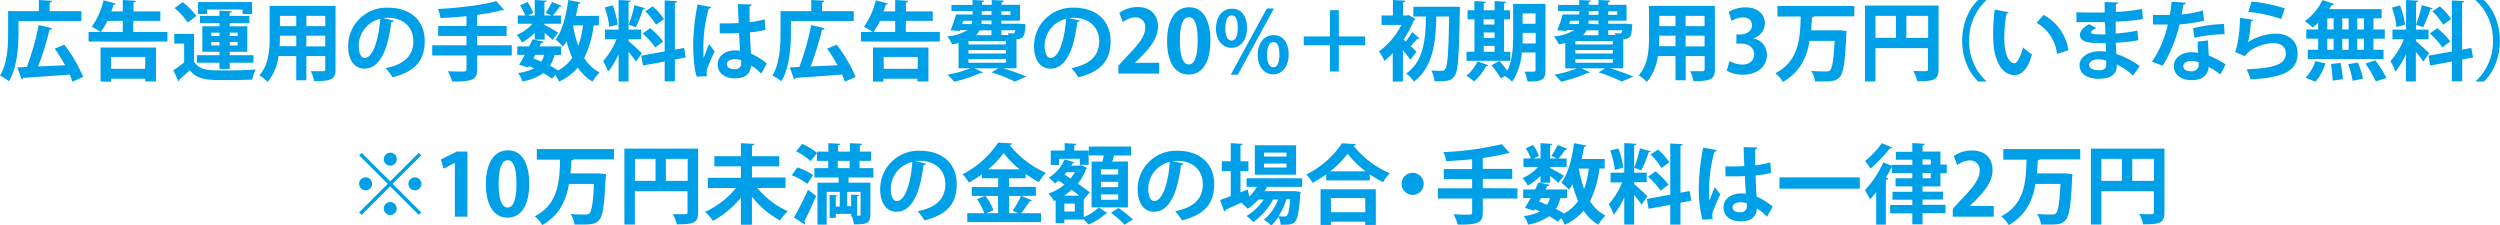 <svg xmlns="http://www.w3.org/2000/svg" viewBox="0 0 631.15 56.9"><defs><style>.cls-1{fill:#00a0e9;}</style></defs><g id="レイヤー_2" data-name="レイヤー 2"><g id="_014" data-name="014"><path class="cls-1" d="M4.67,5.32v3c0,3.51-.35,8.85-2.42,12.19A11.28,11.28,0,0,0,0,19.08C1.9,16,2.05,11.47,2.05,8.35V2.81H9.81V0L13.13.2c0,.22-.18.35-.59.43V2.81h8V5.32Zm11.55,5.95A36.07,36.07,0,0,1,21,19.41l-2.71,1.22a18.59,18.59,0,0,0-.69-1.81c-4.32.35-8.77.65-11.71.83a.49.49,0,0,1-.42.35L4.36,17l2.42-.09a68.82,68.82,0,0,0,3-10.59l3.4.82a.73.73,0,0,1-.68.37,71.25,71.25,0,0,1-2.88,9.27c2.14-.09,4.5-.19,6.81-.32a44.83,44.83,0,0,0-2.62-4.17Z"/><path class="cls-1" d="M33.65,8.07h8.62v2.42H22.36V8.07h3.05a14.46,14.46,0,0,0-2.27-1.29,18.64,18.64,0,0,0,3-6.71l3.1.85c-.07.17-.26.28-.57.26-.17.57-.35,1.13-.56,1.7H31V0l3.31.2c0,.22-.19.35-.61.41V2.88h6.78V5.26H33.65ZM25.39,20.58V12h14v8.57H36.64v-.7H28.05v.76ZM31,5.26H27.13a17.1,17.1,0,0,1-1.68,2.81H31Zm5.69,9.11H28.05v3h8.59Z"/><path class="cls-1" d="M49,8.55v7c1.3,2.23,3.7,2.23,7.72,2.23,2.59,0,5.71-.07,7.8-.24a11.73,11.73,0,0,0-.83,2.55c-1.65.08-4,.13-6.25.13-5,0-7.55,0-9.53-2.51-.88.85-1.79,1.68-2.58,2.33,0,.26-.06.35-.28.46l-1.29-2.75a33,33,0,0,0,2.73-2V11H44V8.55Zm-2.88-8a18.34,18.34,0,0,1,3.46,3.49L47.4,5.69a17.62,17.62,0,0,0-3.32-3.64ZM55.4,17.4V15.83H49.69v-1.9H55.4v-.85H51.08V6.63H55.4V5.82H50.49V4H55.4V2.68l3.12.18c0,.22-.18.35-.57.41V4h5V5.82H58v.81h4.43v6.45H58v.85h6v1.9H58V17.4Zm-3.14-15V3.53H50v-3H63.64v3h-2.4V2.4Zm1.07,5.84v.85H55.4V8.24Zm0,3.23H55.4V10.6H53.33ZM60,8.24H58v.85H60Zm0,3.23V10.6H58v.87Z"/><path class="cls-1" d="M84.71,1.48v16c0,2.59-1.09,3-5.41,3a8.91,8.91,0,0,0-.85-2.5c.75,0,1.57,0,2.21,0,1.37,0,1.46,0,1.46-.52V14.15H77.34v6.11H74.79V14.15H70.32a12.59,12.59,0,0,1-2.77,6.56A9.87,9.87,0,0,0,65.48,19c2.4-2.64,2.6-6.56,2.6-9.66V1.48ZM70.67,9c0,.7,0,1.42-.07,2.66h4.19V9ZM74.79,4H70.67V6.59h4.12Zm7.33,2.62V4H77.34V6.59Zm-4.78,5.1h4.78V9H77.34Z"/><path class="cls-1" d="M99.44,5.19a.72.72,0,0,1-.66.37C97.89,13,95.71,17.33,92,17.33c-2.38,0-4.1-2-4.1-5.71a9.68,9.68,0,0,1,10-9.68c6.17,0,9.33,3.66,9.33,8.4,0,5.12-2.64,7.78-8.13,9.18a15.16,15.16,0,0,0-1.75-2.32c5-1,7-3.35,7-6.82s-2.44-5.89-6.46-5.89a10,10,0,0,0-1.11.09ZM96,4.75a7,7,0,0,0-5.43,6.76c0,1.83.55,3.12,1.51,3.12C94.18,14.63,95.6,9.86,96,4.75Z"/><path class="cls-1" d="M129.21,11.43V14h-8.75v3.49c0,2.55-1,3.14-6.32,3.09A11.53,11.53,0,0,0,113.07,18c1.05,0,2.16.06,3,.06,1.55,0,1.7,0,1.7-.61V14h-8.66V11.43h8.66V9.07h-7.15V6.56h7.15V4.08c-2.18.22-4.45.39-6.56.48a9.41,9.41,0,0,0-.66-2.29c5.26-.29,11.19-.94,14.72-2l2,2.24c-.11.09-.15.09-.66.09a51.09,51.09,0,0,1-5.77,1.09,1.16,1.16,0,0,1-.38.11V6.56h7.44V9.07h-7.44v2.36Z"/><path class="cls-1" d="M135,10V8.29a14.28,14.28,0,0,1-3.21,2.44,9,9,0,0,0-1.33-1.9A11.25,11.25,0,0,0,134.43,6h-3.71V3.9h1.88a14.22,14.22,0,0,0-1.29-2.55L133.14.5a10,10,0,0,1,1.48,2.77l-1.28.63H135V0l3,.18c0,.19-.19.32-.56.37V3.9h1.72l-1.42-.65A17.66,17.66,0,0,0,139.35.5l2.49,1a.58.58,0,0,1-.57.2,23.45,23.45,0,0,1-1.7,2.22h2.05V6h-4.16V6.3c.87.42,2.92,1.59,3.44,1.94l-1.39,1.81c-.44-.43-1.27-1.13-2-1.74V10Zm16.18-3.58h-1.31a25,25,0,0,1-2.38,8.22,10.24,10.24,0,0,0,3.9,3.67,10.76,10.76,0,0,0-1.81,2.29,11.8,11.8,0,0,1-3.7-3.54,13.28,13.28,0,0,1-4.75,3.54,11.07,11.07,0,0,0-.92-1.66l-.85.94a16.48,16.48,0,0,0-2.18-1.44,13,13,0,0,1-5.34,2.13,5.44,5.44,0,0,0-1.07-2.15,11.26,11.26,0,0,0,4.05-1.18c-.41-.2-.85-.37-1.28-.55l-.2.35-2.29-.7c.44-.69.92-1.54,1.42-2.48h-1.88V11.71h3c.31-.61.59-1.22.85-1.77l2.82.59c-.07.29-.38.33-.62.31-.13.28-.28.56-.41.87h5.43v2.16H140a9.8,9.8,0,0,1-1.13,2.72c.76.42,1.46.81,2,1.2a9.88,9.88,0,0,0,3.6-3.2,26.08,26.08,0,0,1-1.44-4.19,15.58,15.58,0,0,1-.89,1.38A15.5,15.5,0,0,0,140.27,10c1.66-2.14,2.68-6.09,3.21-10l3.09.61a.53.53,0,0,1-.56.33c-.18,1-.38,2.07-.62,3.07h5.83Zm-16.05,7.44-.48.89c.67.24,1.35.53,2,.81a7.6,7.6,0,0,0,.76-1.7Zm9.55-7.44,0,.05a27.94,27.94,0,0,0,1.33,5.1,24.88,24.88,0,0,0,1.18-5.15Z"/><path class="cls-1" d="M158.68,10.36c.74.59,2.88,2.59,3.36,3.07l-1.48,2.12c-.42-.63-1.16-1.59-1.88-2.47v7.48h-2.51V13.69a18.7,18.7,0,0,1-2.66,4.39,14.93,14.93,0,0,0-1.24-2.66,18.68,18.68,0,0,0,3.38-5.5h-2.92V7.48h3.44V0l3.08.17c0,.22-.18.33-.57.4V7.48h3.16V9.92h-3.16Zm-4-9a20.29,20.29,0,0,1,1.26,4.84l-2.13.59a20.52,20.52,0,0,0-1.14-4.91Zm8.22.72a.58.58,0,0,1-.57.26,30.56,30.56,0,0,1-1.81,4.53c-.57-.19-1.24-.45-1.81-.65a28.74,28.74,0,0,0,1.46-4.93Zm10.22,12.42-2.74.53v5.51h-2.58v-5l-5.47,1-.43-2.48,5.9-1.09V.11l3.14.17c0,.2-.17.35-.56.42V12.54l2.33-.44Zm-9-7.39a18.81,18.81,0,0,1,3.29,3.36c-1.9,1.44-1.94,1.48-2,1.5a19.8,19.8,0,0,0-3.17-3.51Zm.65-5.51a15.16,15.16,0,0,1,2.86,3.22l-2,1.42a15.69,15.69,0,0,0-2.73-3.36Z"/><path class="cls-1" d="M175.89,19.34C175.28,17.66,175,14,175,11a55,55,0,0,1,1.11-9.88l3.42.66c0,.22-.32.39-.61.43a35.7,35.7,0,0,0-1.33,10.6,12.39,12.39,0,0,0,.07,1.79c.3-.85,1-2.64,1.35-3.47L180.43,13a37.11,37.11,0,0,0-1.81,4.15,3.05,3.05,0,0,0-.22,1.15,3.68,3.68,0,0,0,.11.94Zm5.8-13.45c1.6.06,3.21,0,4.8-.07-.09-1.7-.15-3.18-.17-4.79l3.46.1a.59.59,0,0,1-.54.48l0,4a22.32,22.32,0,0,0,3.79-.74l.22,2.66a18.91,18.91,0,0,1-3.92.61c.06,2,.17,4,.26,5.39a15.86,15.86,0,0,1,4,2.51l-1.41,2.57a11.6,11.6,0,0,0-2.55-2.07c-.29,2.77-2.29,3.23-4.15,3.23-2.68,0-4.29-1.47-4.29-3.49,0-2.29,2.11-3.56,4.34-3.56a10.06,10.06,0,0,1,1.3.11c-.08-1.15-.17-2.9-.26-4.49-.63,0-1.39.07-1.87.07h-3Zm5.43,9.31a5,5,0,0,0-1.5-.26c-1.07,0-2.1.35-2.1,1.28s.92,1.25,2,1.25a1.46,1.46,0,0,0,1.59-1.66C187.14,15.66,187.14,15.39,187.12,15.2Z"/><path class="cls-1" d="M199.67,5.32v3c0,3.51-.35,8.85-2.42,12.19A11.28,11.28,0,0,0,195,19.08c1.9-3.1,2.05-7.61,2.05-10.73V2.81h7.76V0l3.32.18c0,.22-.18.35-.59.43V2.81h8V5.32Zm11.55,5.95A36.07,36.07,0,0,1,216,19.41l-2.71,1.22a18.59,18.59,0,0,0-.69-1.81c-4.32.35-8.77.65-11.71.83a.49.49,0,0,1-.42.35l-1.09-3,2.42-.09a67.71,67.71,0,0,0,3-10.59l3.4.82a.73.73,0,0,1-.68.37,72.79,72.79,0,0,1-2.87,9.27c2.13-.09,4.49-.19,6.8-.32a42.82,42.82,0,0,0-2.62-4.17Z"/><path class="cls-1" d="M228.65,8.07h8.62v2.42H217.36V8.07h3a14.46,14.46,0,0,0-2.27-1.29,18.64,18.64,0,0,0,3-6.71l3.1.85c-.06.17-.26.28-.57.26-.17.57-.34,1.13-.56,1.7H226V0l3.31.2c0,.22-.19.35-.61.41V2.88h6.78V5.26h-6.78Zm-8.26,12.51V12h14v8.57h-2.77v-.7h-8.59v.76ZM226,5.26h-3.82a17.82,17.82,0,0,1-1.67,2.81H226Zm5.69,9.11h-8.59v3h8.59Z"/><path class="cls-1" d="M253.28,17.23v0c2.14.67,4.45,1.5,5.84,2.09l-2.92,1.27a44.45,44.45,0,0,0-5.87-2.34l1.71-1h-6l2.09,1a.53.53,0,0,1-.41.18.46.46,0,0,1-.2,0,38.66,38.66,0,0,1-6.6,2.21,19.26,19.26,0,0,0-1.73-1.77A31.4,31.4,0,0,0,245,17.23h-3V10.88c-.5.11-1.05.22-1.64.31a7.7,7.7,0,0,0-1.24-2,11.23,11.23,0,0,0,5.15-1.61h-1.83l-.09.22-2.38-.14a34.14,34.14,0,0,0,1.38-4h4.18V2.77h-5.34V1.24h5.34V0l2.92.15c0,.2-.17.33-.54.4v.67h2.46V0l3.06.15c0,.22-.2.35-.57.42v.65h4.66v4H252.8V6H257l.54,0,1.37.13a5,5,0,0,1-.06.56c-.15,2.51-.46,3.1-2.23,3.21v7.33Zm-10.08-12-.28.85h2.38a3.67,3.67,0,0,0,.15-.85Zm10.75,6v-.87h-9.46v.87Zm0,2.29v-.89h-9.46v.89Zm-9.46,1.4v.91H254v-.91Zm5.82-7.26h-3a4.84,4.84,0,0,1-.88,1.22h3.86Zm0-1.53V5.19h-2.48a6.09,6.09,0,0,1-.07.85Zm-2.46-3.27v.87h2.46V2.77Zm7.24,0H252.8v.87h2.29Zm-.46,6a2.48,2.48,0,0,0-.2-.5,12,12,0,0,0,1.23.08c.43,0,.56-.13.65-.8H252.8V8.79Z"/><path class="cls-1" d="M272.63,5.19a.72.72,0,0,1-.66.37c-.89,7.46-3.07,11.77-6.82,11.77-2.38,0-4.1-2-4.1-5.71a9.68,9.68,0,0,1,10-9.68c6.17,0,9.33,3.66,9.33,8.4,0,5.12-2.64,7.78-8.13,9.18a15.16,15.16,0,0,0-1.75-2.32c5-1,7-3.35,7-6.82S275,4.49,271,4.49a10,10,0,0,0-1.11.09Zm-3.47-.44a7,7,0,0,0-5.43,6.76c0,1.83.55,3.12,1.51,3.12C267.37,14.63,268.79,9.86,269.16,4.75Z"/><path class="cls-1" d="M292.65,18.58H282.34v-2l1.83-2c3.12-3.23,4.95-5.34,4.95-7.56a2.4,2.4,0,0,0-2.58-2.64,5.39,5.39,0,0,0-3.07,1.2l-.89-2.32a7.88,7.88,0,0,1,4.62-1.48c3.53,0,5.15,2.25,5.15,4.93,0,2.92-2,5.32-4.39,7.74l-1.37,1.35v.05h6.06Z"/><path class="cls-1" d="M294.64,10.38c0-5,1.85-8.55,5.56-8.55,3.88,0,5.38,3.84,5.38,8.42,0,5.45-2,8.57-5.49,8.57C296.25,18.82,294.64,15,294.64,10.38Zm5.49,5.89c1.49,0,2.23-2.1,2.23-6s-.68-5.93-2.2-5.93-2.29,2-2.29,5.93.8,6,2.24,6Z"/><path class="cls-1" d="M314.83,7c0,3.38-1.89,5.08-3.94,5.08-2.29,0-3.91-2-3.91-4.88s1.57-5,4-5C313.59,2.16,314.83,4.38,314.83,7Zm-5.49.24c0,1.79.52,3,1.59,3s1.55-1.26,1.55-3.18-.39-3.19-1.55-3.19C309.58,3.92,309.34,6,309.34,7.24Zm3.16,11.62h-1.79l9.12-16.72h1.79Zm12.84-5.19c0,3.4-1.87,5.1-3.92,5.1-2.29,0-3.9-2-3.9-4.9s1.57-5,4-5C324.12,8.85,325.34,11.08,325.34,13.67Zm-5.47.13c0,1.88.52,3.19,1.59,3.19S323,15.7,323,13.8s-.37-3.18-1.53-3.18S319.87,12.28,319.87,13.8Z"/><path class="cls-1" d="M344.65,9.2v2.23H338v6.62h-2.23V11.43h-6.62V9.2h6.62V2.57H338V9.2Z"/><path class="cls-1" d="M358.39,9.68a.72.72,0,0,1-.59.11,22,22,0,0,1-1.68,1.85c.66.61,1.25,1.18,1.49,1.44l-1.55,2c-.44-.63-1.16-1.55-1.88-2.4v7.91h-2.57V13.39a19.78,19.78,0,0,1-2.11,2,10.59,10.59,0,0,0-1.36-2.4,18.93,18.93,0,0,0,5.65-6.69h-5V3.9h2.86V0l3.16.18c0,.22-.19.35-.59.41V3.9h1l.41-.11,1.74,1a.63.63,0,0,1-.39.3A26.51,26.51,0,0,1,354.31,10a7.2,7.2,0,0,1,.59.5,21.46,21.46,0,0,0,1.6-2.42Zm8.75-8,1.46.09c0,.19,0,.59-.05.91-.22,11.36-.41,15.2-1.26,16.38-.9,1.39-1.83,1.5-5.15,1.44a6.74,6.74,0,0,0-.83-2.71c1.16.09,2.18.09,2.71.09a.86.86,0,0,0,.83-.44c.61-.72.85-4.27,1-13.27h-3.23c-.17,6-.61,12.6-5.67,16.44A8,8,0,0,0,355,18.56c4.54-3.19,4.87-8.77,5-14.39h-3.18V1.7h9.71Z"/><path class="cls-1" d="M375.78,16.46a.52.52,0,0,1-.55.2,15.35,15.35,0,0,1-3.07,3.92,17.24,17.24,0,0,0-1.94-1.46A10.59,10.59,0,0,0,373,15.5Zm5.51-3.4v2.29H370.24V13.06h2V4.88H370.5V2.59h1.72V.26l2.9.18c0,.19-.17.3-.54.37V2.59h2.75V.26l2.94.18c0,.19-.18.32-.55.37V2.59h1.49V4.88h-1.49v8.18Zm-4-8.18h-2.75V6.19h2.75ZM374.58,8.2V9.57h2.75V8.2Zm0,3.38v1.48h2.75V11.58ZM390.17,1V17.73c0,2.4-.92,2.9-4.54,2.85a9.15,9.15,0,0,0-.74-2.48c.57,0,1.18,0,1.64,0,1,0,1.13,0,1.13-.46v-4.4h-3.47a15,15,0,0,1-2.44,7.39,9.87,9.87,0,0,0-1.85-1.44l-1,.61a22.49,22.49,0,0,0-2.37-3.33l2-1.09a30.43,30.43,0,0,1,2,2.48c1.35-2.68,1.48-6.12,1.48-8.85V1Zm-5.76,8.07c0,.59,0,1.24,0,1.9h3.29V8.29h-3.25Zm3.25-5.69h-3.25V6h3.25Z"/><path class="cls-1" d="M406.51,17.23v0c2.13.67,4.45,1.5,5.84,2.09l-2.92,1.27a44.45,44.45,0,0,0-5.87-2.34l1.7-1h-6l2.09,1a.53.53,0,0,1-.41.18.46.46,0,0,1-.2,0,38.48,38.48,0,0,1-6.61,2.21,17.94,17.94,0,0,0-1.72-1.77,31.4,31.4,0,0,0,5.76-1.61h-3V10.88c-.5.11-1.05.22-1.64.31a7.7,7.7,0,0,0-1.24-2,11.23,11.23,0,0,0,5.15-1.61h-1.83l-.09.22-2.38-.14a34.16,34.16,0,0,0,1.37-4h4.19V2.77h-5.34V1.24h5.34V0l2.92.15c0,.2-.17.33-.54.4v.67h2.46V0l3,.15c0,.22-.19.35-.56.42v.65h4.66v4H406V6h4.18l.55,0,1.37.13a5,5,0,0,1-.06.56c-.15,2.51-.46,3.1-2.23,3.21v7.33Zm-10.08-12-.28.85h2.38a3.67,3.67,0,0,0,.15-.85Zm10.75,6v-.87h-9.46v.87Zm0,2.29v-.89h-9.46v.89Zm-9.46,1.4v.91h9.46v-.91Zm5.82-7.26h-3a4.56,4.56,0,0,1-.87,1.22h3.86Zm0-1.53V5.19h-2.48A6.09,6.09,0,0,1,401,6Zm-2.46-3.27v.87h2.46V2.77Zm7.24,0H406v.87h2.29Zm-.46,6a2.48,2.48,0,0,0-.2-.5,11.8,11.8,0,0,0,1.22.08c.44,0,.57-.13.66-.8H406V8.79Z"/><path class="cls-1" d="M432.94,1.48v16c0,2.59-1.09,3-5.4,3a9.28,9.28,0,0,0-.86-2.5c.75,0,1.57,0,2.21,0,1.37,0,1.46,0,1.46-.52V14.15h-4.78v6.11H423V14.15h-4.47a12.59,12.59,0,0,1-2.77,6.56A9.87,9.87,0,0,0,413.71,19c2.4-2.64,2.6-6.56,2.6-9.66V1.48ZM418.9,9c0,.7,0,1.42-.07,2.66H423V9ZM423,4H418.9V6.59H423Zm7.33,2.62V4h-4.78V6.59Zm-4.78,5.1h4.78V9h-4.78Z"/><path class="cls-1" d="M442.72,9.7a4.17,4.17,0,0,1,3.36,4.15c0,2.74-2.2,5-6,5a8.2,8.2,0,0,1-4.15-1l.72-2.45a6.59,6.59,0,0,0,3.21.9c2,0,3-1.22,3-2.58,0-1.85-1.61-2.72-3.38-2.72h-1.11V8.7h1c1.29,0,2.94-.72,2.94-2.31,0-1.16-.76-2-2.29-2a5.73,5.73,0,0,0-2.87.9L436.44,3a8.39,8.39,0,0,1,4.29-1.14c3.17,0,4.82,1.86,4.82,4a4,4,0,0,1-2.83,3.79Z"/><path class="cls-1" d="M468.15,4.12H458a.7.7,0,0,1-.54.26c-.07,1.07-.13,2.16-.22,3.27h6.74l.63,0,1.59.18a6.91,6.91,0,0,1-.08.85c-.31,7-.72,9.7-1.62,10.7-.74.9-1.61,1.18-4.1,1.18-.67,0-1.41,0-2.16,0a5.89,5.89,0,0,0-1-2.66c1.6.13,3.12.13,3.86.13a1.2,1.2,0,0,0,.9-.29c.59-.54.94-2.74,1.17-7.43h-6.32c-.67,4-2.31,7.87-6.76,10.38a7.44,7.44,0,0,0-1.89-2.2c6.06-3.12,6.25-9,6.41-14.31h-5.87V1.5h19.41Z"/><path class="cls-1" d="M489.41,1.4V17.51c0,2.75-1.33,3-5.38,3a9.91,9.91,0,0,0-1-2.61c.85.06,1.76.06,2.42.06,1.15,0,1.29,0,1.29-.54V12.15H473.47v8.41h-2.63V1.4ZM473.47,4V9.55h5.19V4Zm7.81,5.56h5.5V4h-5.5Z"/><path class="cls-1" d="M501.45.11a13.56,13.56,0,0,0-4.31,10.18,13.52,13.52,0,0,0,4.31,10.19v.1h-2c-2.25-2-4.08-5.84-4.08-10.29S497.18,2,499.43,0h2Z"/><path class="cls-1" d="M507.13,3.08a.66.66,0,0,1-.57.37,34.84,34.84,0,0,0-.56,6c0,4.8,1.39,6.52,2.61,6.52.74,0,1.66-2.18,2.14-4A15,15,0,0,0,513,13.72c-1,3.57-2.46,5.23-4.47,5.23-3.38,0-5-4.21-5.25-7.76,0-.79-.09-1.64-.09-2.53a51.24,51.24,0,0,1,.39-6.24Zm12.19,10.53a10.35,10.35,0,0,0-5.15-7.85l1.73-2a12.12,12.12,0,0,1,6.3,8.94Z"/><path class="cls-1" d="M524.21,3.08c1.33.08,3.42.08,5.06.08.7,0,1.42,0,2.07,0,0-.94,0-2,0-2.66l3.4.15c0,.24-.22.39-.57.46V3a45.3,45.3,0,0,0,6.61-.74L541,4.82a57.64,57.64,0,0,1-6.87.65c0,1,0,2,0,3a42.89,42.89,0,0,0,5.49-.74l.22,2.42a40.43,40.43,0,0,1-5.67.64c0,1.06.09,2,.13,2.83a21.59,21.59,0,0,1,5.89,3.07l-1.66,2.38a18,18,0,0,0-4.14-2.81v.63c-.05,1.79-1.51,3-4.56,3S525,18.51,525,16.44s2.33-3.51,5-3.51a8.83,8.83,0,0,1,1.68.13c0-.65,0-1.39-.07-2.18-.59,0-1.2,0-1.7,0-3,0-4.82-.48-4.8-2.09,0-.92.68-1.74,2.27-2.7l1.86,1c-.79.34-1.33.74-1.33,1.06s.28.53,2.46.53c.37,0,.76,0,1.18,0l-.13-3.09c-.68,0-1.44,0-2.14,0-1.51,0-3.71,0-5.06,0Zm7.52,12.21a7.67,7.67,0,0,0-1.94-.31c-1.35,0-2.37.57-2.37,1.42s1.06,1.33,2.48,1.33,1.85-.55,1.85-1.59Z"/><path class="cls-1" d="M551.89.7a.77.77,0,0,1-.68.46c-.11.78-.33,1.85-.46,2.48a25.2,25.2,0,0,0,5.37-1l.33,2.59a42.88,42.88,0,0,1-6.2.94A36.11,36.11,0,0,1,546,16.59l-2.7-1a28.14,28.14,0,0,0,4-9.39h-3.77V3.77H546l1.79,0a31.68,31.68,0,0,0,.45-3.36Zm5.56,9.51c0,1.3.09,2.55.19,3.81a24,24,0,0,1,4.24,2.23l-1.29,2.55a21,21,0,0,0-3-1.9,3.22,3.22,0,0,1-.15.89c-.46,1.42-1.61,2.45-4.23,2.45-2,0-4.4-1-4.4-3.54,0-2.24,2.24-3.53,4.4-3.53a10.2,10.2,0,0,1,1.7.17c-.06-1-.08-2.13-.08-2.83Zm-2.33,5.53a5.71,5.71,0,0,0-1.92-.35c-1.07,0-2,.48-2,1.31s.81,1.31,2,1.31c1,0,1.88-.52,1.88-1.59Zm6.51-7.11a37.08,37.08,0,0,0-7.61.9l-.37-2.38a34.15,34.15,0,0,1,7.81-1.09Z"/><path class="cls-1" d="M568.86,5c-.11.24-.26.32-.57.37-.26,3-.5,4.77-.89,5.34h0a14.09,14.09,0,0,1,7.09-2.23c3.18,0,5.58,1.77,5.56,5,0,4.16-3.16,6.19-11.89,6.54a13.53,13.53,0,0,0-1-2.53c7.26-.28,9.9-1.35,9.92-4,0-1.54-1.11-2.59-3-2.59-2.7,0-6.06,1.31-7.33,3.31l-2.53-1.13c.46-.35,1.25-4.58,1.29-8.57Zm-.44-4.6a37.35,37.35,0,0,1,8.4,1.72l-.9,2.68A36.31,36.31,0,0,0,567.62,3Z"/><path class="cls-1" d="M585.24,7.44V5.76c-.46.43-.91.85-1.37,1.2a16.72,16.72,0,0,0-2-1.62A14.22,14.22,0,0,0,586.35,0l2.9,1c-.06.18-.26.26-.56.24-.2.35-.42.72-.66,1.07h13.24V4.62H599.2V7.44h2.87V9.77H599.2v2.79h2.55v2.33H582.62V12.56h2.62V9.77h-3V7.44ZM587.07,16a12.6,12.6,0,0,1-2.5,4.63l-2.51-1a10.58,10.58,0,0,0,2.46-4.21Zm.48-11.36V7.44h1.59V4.62Zm0,5.15v2.79h1.59V9.77Zm1.33,10.57a28.13,28.13,0,0,0-.41-4.2l2.42-.29a27.68,27.68,0,0,1,.57,4.12Zm4.06-15.72h-1.61V7.44h1.61Zm0,5.15h-1.61v2.79h1.61Zm1,10.6a22,22,0,0,0-1.13-4.19l2.46-.41a22.16,22.16,0,0,1,1.29,4.09ZM596.8,7.44V4.62h-1.68V7.44Zm0,5.12V9.77h-1.68v2.79Zm3,8a28.56,28.56,0,0,0-2.62-4.51l2.51-.81a31.56,31.56,0,0,1,2.79,4.43Z"/><path class="cls-1" d="M609.91,10.36c.74.59,2.88,2.59,3.36,3.07l-1.49,2.12c-.41-.63-1.15-1.59-1.87-2.47v7.48H607.4V13.69a18.7,18.7,0,0,1-2.66,4.39,15.67,15.67,0,0,0-1.24-2.66,18.9,18.9,0,0,0,3.38-5.5H604V7.48h3.44V0l3.08.17c0,.22-.18.33-.57.4V7.48h3.16V9.92h-3.16Zm-4-9a20.29,20.29,0,0,1,1.26,4.84L605,6.83a20,20,0,0,0-1.13-4.91Zm8.22.72a.59.59,0,0,1-.57.26,31.69,31.69,0,0,1-1.81,4.53c-.57-.19-1.24-.45-1.81-.65a29.66,29.66,0,0,0,1.46-4.93Zm10.22,12.42-2.74.53v5.51H619v-5l-5.47,1-.44-2.48L619,13V.11l3.14.17c0,.2-.17.35-.56.42V12.54l2.33-.44Zm-9.05-7.39a18.55,18.55,0,0,1,3.3,3.36l-2,1.5a19.71,19.71,0,0,0-3.16-3.51Zm.66-5.51a14.82,14.82,0,0,1,2.85,3.22l-2,1.42a15.69,15.69,0,0,0-2.73-3.36Z"/><path class="cls-1" d="M625.05,20.48a13.57,13.57,0,0,0,4.32-10.19A13.49,13.49,0,0,0,625.05.11V0h2c2.26,2,4.07,5.84,4.07,10.29s-1.81,8.31-4.07,10.29h-2Z"/><path class="cls-1" d="M91.32,38.59l7.19,7.19,7.2-7.19.63.63-7.2,7.19,7.2,7.2-.63.63-7.2-7.19-7.22,7.21-.63-.63,7.22-7.22-7.2-7.19Zm1,9.46a1.64,1.64,0,1,1,1.63-1.64A1.65,1.65,0,0,1,92.3,48.05Zm4.58-7.85a1.64,1.64,0,1,1,1.63,1.63A1.65,1.65,0,0,1,96.88,40.2Zm3.27,12.43A1.64,1.64,0,1,1,98.51,51,1.65,1.65,0,0,1,100.15,52.63Zm4.58-7.85a1.64,1.64,0,1,1-1.64,1.63A1.64,1.64,0,0,1,104.73,44.78Z"/><path class="cls-1" d="M114.83,54.7V41.09h0L112,42.58l-.7-2.32,4-2H118V54.7Z"/><path class="cls-1" d="M122.66,46.5c0-5,1.85-8.55,5.56-8.55,3.88,0,5.39,3.84,5.39,8.42,0,5.45-2,8.57-5.5,8.57C124.27,54.94,122.66,51.1,122.66,46.5Zm5.5,5.89c1.48,0,2.22-2.1,2.22-6s-.68-5.94-2.2-5.94-2.29,2-2.29,5.94.8,6,2.24,6Z"/><path class="cls-1" d="M155,40.24H144.8a.74.74,0,0,1-.55.26c-.06,1.07-.13,2.16-.22,3.28h6.74l.63,0,1.6.18a6.84,6.84,0,0,1-.09.85c-.31,7-.72,9.7-1.62,10.7-.74.9-1.61,1.18-4.09,1.18-.68,0-1.42,0-2.16,0a6.13,6.13,0,0,0-1-2.66c1.59.13,3.12.13,3.86.13a1.22,1.22,0,0,0,.89-.28c.59-.55.94-2.75,1.18-7.44h-6.33c-.67,4-2.31,7.87-6.76,10.38a7.44,7.44,0,0,0-1.89-2.2c6.06-3.12,6.26-9,6.41-14.31h-5.87V37.63H155Z"/><path class="cls-1" d="M176.25,37.52V53.63c0,2.75-1.33,3-5.39,3a9.91,9.91,0,0,0-1-2.61c.85.06,1.77.06,2.42.06,1.16,0,1.29,0,1.29-.54V48.27h-13.3v8.41h-2.64V37.52Zm-15.94,2.59v5.56h5.19V40.11Zm7.8,5.56h5.5V40.11h-5.5Z"/><path class="cls-1" d="M198.32,47.44h-7.13a21.11,21.11,0,0,0,7.72,5.89,11.69,11.69,0,0,0-2,2.33,23.48,23.48,0,0,1-7.08-6v7.07h-2.79V49.9A24,24,0,0,1,180,55.77,13.22,13.22,0,0,0,178,53.48a21.57,21.57,0,0,0,7.79-6H178.7v-2.6h8.35V42h-6.7V39.44h6.7v-3.3l3.38.18c0,.22-.2.35-.59.43v2.69h6.89V42h-6.89v2.81h8.48Z"/><path class="cls-1" d="M201.27,42.27a15.44,15.44,0,0,1,4,1.94l-1.46,2.2a17,17,0,0,0-3.92-2.16Zm-.83,12.63a70.64,70.64,0,0,0,3.54-7l2.07,1.57c-1,2.31-2.1,4.73-3,6.43a.69.69,0,0,1,.17.46.49.49,0,0,1-.09.31ZM220.5,44.8h-6.28v1.31h5.52v8c0,2.4-1.11,2.53-4.16,2.53a8.72,8.72,0,0,0-.48-1.94h-.2V54H211v1h-1.55v-5.8l2,.13c0,.15-.13.26-.44.3v2.51h1V48.44h-3.31v8.27h-2.32V46.11h5.35V44.8h-6.13V42.45h3.49V40.61h-2.84V38.67l-1.61,2A16,16,0,0,0,201,38.19l1.52-1.87a16.71,16.71,0,0,1,3.77,2.31v-.35h2.84V36.14l3,.16c0,.21-.2.34-.57.39v1.59h3V36.14l3.09.16c0,.21-.19.34-.57.41v1.57h2.84v2.33H217v1.84h3.49Zm-9-4.19v1.84h3V40.61Zm4.86,13.85c.81,0,.9,0,.9-.33V48.44h-3.38v3.62h1V49.12l2,.13c0,.15-.15.26-.46.3Z"/><path class="cls-1" d="M233.79,41.31a.72.72,0,0,1-.65.37c-.9,7.46-3.08,11.78-6.83,11.78-2.38,0-4.1-2-4.1-5.72a9.68,9.68,0,0,1,10-9.68c6.17,0,9.33,3.67,9.33,8.4,0,5.12-2.64,7.78-8.13,9.18a14.65,14.65,0,0,0-1.75-2.31c5-1,7-3.36,7-6.83s-2.44-5.89-6.45-5.89a10,10,0,0,0-1.12.09Zm-3.47-.43a7,7,0,0,0-5.43,6.75c0,1.84.55,3.12,1.51,3.12C228.54,50.75,230,46,230.32,40.88Z"/><path class="cls-1" d="M257.89,49.47l2.64,1.13a.68.68,0,0,1-.61.22,28.65,28.65,0,0,1-2.12,3h5v2.24h-18.6V53.83h4.29a16.3,16.3,0,0,0-1.83-3.56l2-.8h-3.33V47.22H252V45H247.9V44a28.13,28.13,0,0,1-3.29,2.09A11.29,11.29,0,0,0,243,44a23.84,23.84,0,0,0,9-8l3.49.2a.6.6,0,0,1-.57.43,23.83,23.83,0,0,0,9.12,7A12.46,12.46,0,0,0,262.27,46a30.06,30.06,0,0,1-3.33-2.09V45h-4.21v2.18h6.78v2.25Zm-5.93,0H248.8a14.38,14.38,0,0,1,2,3.59l-1.76.77H252Zm5.47-6.72a23.31,23.31,0,0,1-4.05-4.12,21.77,21.77,0,0,1-3.91,4.12Zm-1.78,10.44a21.44,21.44,0,0,0,2.11-3.72h-3v4.36H257Z"/><path class="cls-1" d="M273.6,50.36v4.45a12.39,12.39,0,0,0,3.77-2.42l2.2,1.37a.6.6,0,0,1-.39.15,14.13,14.13,0,0,1-4.36,2.75c-.31-.35-.79-.83-1.22-1.24h-4.89v.91h-2.2V50.56l-.46.19a8.2,8.2,0,0,0-1.33-1.87,12.86,12.86,0,0,0,4-2.27c-.5-.37-1-.72-1.48-1a9.24,9.24,0,0,1-.91.7,14.14,14.14,0,0,0-1.53-1.46,10.39,10.39,0,0,0,4-4.62l2.46.76c-.06.18-.24.24-.52.24-.09.2-.2.37-.31.57h2.12l.39-.09,1.53.68a.84.84,0,0,1-.29.3,12.69,12.69,0,0,1-2.07,3.66c1.18.81,2.27,1.6,3,2.21Zm-6.24-10.27v1.55h-2.09V38h3.51V36.14l3,.16c0,.21-.18.34-.57.39V38h3.62v3.62h-2.2V40.09Zm5.1,9.31c-.56-.46-1.22-1-1.91-1.48a16.93,16.93,0,0,1-1.92,1.48Zm-1.11,4v-2h-2.64v2Zm-1.09-8.35a9.76,9.76,0,0,0,1.09-1.59h-2.11c-.16.2-.33.39-.5.59Zm14.5-4.29v11.6h-9.18V40.79h2.75c.11-.5.22-1,.31-1.55h-3.76V37h10.69v2.25h-4.32c-.13.48-.28,1-.46,1.55Zm-2.46,3.29V42.73h-4.36v1.35Zm0,3.18V45.89h-4.36v1.37Zm0,3.19V49.07h-4.36v1.38Zm1.61,6.3a27.65,27.65,0,0,0-3.44-3l1.92-1.2A28.23,28.23,0,0,1,286,55.42Z"/><path class="cls-1" d="M298.79,41.31a.72.72,0,0,1-.65.37c-.9,7.46-3.08,11.78-6.83,11.78-2.38,0-4.1-2-4.1-5.72a9.68,9.68,0,0,1,10-9.68c6.17,0,9.33,3.67,9.33,8.4,0,5.12-2.64,7.78-8.13,9.18a14.65,14.65,0,0,0-1.75-2.31c5-1,7-3.36,7-6.83s-2.44-5.89-6.45-5.89a10,10,0,0,0-1.12.09Zm-3.47-.43a7,7,0,0,0-5.43,6.75c0,1.84.55,3.12,1.51,3.12C293.54,50.75,295,46,295.32,40.88Z"/><path class="cls-1" d="M328.74,47.18h-8.88c-.19.37-.39.72-.61,1.07h7.2l.52,0,1.4.22c0,.2-.07.44-.11.63-.31,4.41-.68,6.17-1.27,6.83s-1.26.8-2.77.8c-.28,0-.59,0-.91,0a5,5,0,0,0-.55-2,11.65,11.65,0,0,1-1.83,2.22,8.49,8.49,0,0,0-1.88-1.48,11.53,11.53,0,0,0,3.6-5.1h-1.24a17.36,17.36,0,0,1-5,5.71,8.87,8.87,0,0,0-1.72-1.55,13.18,13.18,0,0,0,4.34-4.16H317.7A14,14,0,0,1,315,52.69a16.77,16.77,0,0,0-1.64-1.5,3.84,3.84,0,0,0,.39-.22v0c-1.63.76-3.2,1.46-4.33,2a.49.49,0,0,1-.33.44L308,50.49c.74-.24,1.68-.59,2.71-1V43.19h-2.25V40.72h2.25V36.14l3,.18c0,.22-.17.32-.54.39v4h2v2.47h-2v5.38l1.83-.72s0,.09.39,1.77a11.61,11.61,0,0,0,1.92-2.44h-2.59V45h14Zm-1.53-10.51V44.1H316.79V36.67Zm-2.42,2.85v-1h-5.67v1Zm0,2.77v-1h-5.67v1Zm0,8a18.77,18.77,0,0,1-2,4.29,14,14,0,0,0,1.51.07.7.7,0,0,0,.63-.26c.31-.33.59-1.44.81-4.1Z"/><path class="cls-1" d="M334.83,44a31.35,31.35,0,0,1-3.43,2.16,11.74,11.74,0,0,0-1.61-2.1,23.35,23.35,0,0,0,9-7.89l3.52.2a.63.63,0,0,1-.59.43,23.45,23.45,0,0,0,9.16,6.94A12.09,12.09,0,0,0,349.17,46,30.4,30.4,0,0,1,345.82,44v1.55h-11Zm-1.44,12.78v-9h13.95v9h-2.68v-.81H336v.81Zm11.38-13.52a24.26,24.26,0,0,1-4.56-4.47,21.67,21.67,0,0,1-4.4,4.47ZM344.66,50H336v3.58h8.7Z"/><path class="cls-1" d="M359.43,46.41a2.79,2.79,0,1,1-2.79-2.79A2.81,2.81,0,0,1,359.43,46.41Z"/><path class="cls-1" d="M383.09,47.55v2.57h-8.74v3.49c0,2.55-1,3.14-6.33,3.1a11.85,11.85,0,0,0-1.06-2.6c1,0,2.16.07,3,.07,1.55,0,1.7,0,1.7-.61V50.12H363V47.55h8.65V45.19h-7.15V42.68h7.15V40.2c-2.18.22-4.45.39-6.56.48a9.39,9.39,0,0,0-.65-2.29,76.09,76.09,0,0,0,14.71-2l2,2.24c-.11.09-.15.09-.65.09a51.3,51.3,0,0,1-5.78,1.09,1.17,1.17,0,0,1-.37.11v2.72h7.43v2.51h-7.43v2.36Z"/><path class="cls-1" d="M388.92,46.13V44.41a14.28,14.28,0,0,1-3.21,2.44,9,9,0,0,0-1.33-1.9,11,11,0,0,0,3.93-2.81H384.6V40h1.88a13.59,13.59,0,0,0-1.29-2.55l1.83-.85a10.09,10.09,0,0,1,1.49,2.77l-1.29.63h1.7V36.14l3,.18c0,.19-.2.32-.57.37V40h1.72l-1.41-.65a18.49,18.49,0,0,0,1.59-2.75l2.48,1a.56.56,0,0,1-.56.2,25.72,25.72,0,0,1-1.7,2.22h2.05v2.12h-4.17v.28c.87.42,2.92,1.59,3.45,1.94l-1.4,1.81a26.71,26.71,0,0,0-2.05-1.74v1.7Zm16.18-3.58h-1.31a25,25,0,0,1-2.38,8.22,10.19,10.19,0,0,0,3.91,3.67,10.16,10.16,0,0,0-1.81,2.29,11.73,11.73,0,0,1-3.71-3.54,13.16,13.16,0,0,1-4.75,3.54,11.58,11.58,0,0,0-.92-1.66l-.85.94a16.48,16.48,0,0,0-2.18-1.44,13.11,13.11,0,0,1-5.34,2.14,5.35,5.35,0,0,0-1.07-2.16,11.38,11.38,0,0,0,4.06-1.18c-.42-.2-.85-.37-1.29-.55l-.2.35L385,52.48c.44-.7.92-1.55,1.42-2.49h-1.87V47.83h3c.31-.61.59-1.22.86-1.77l2.81.59c-.07.29-.37.33-.61.31-.13.28-.29.57-.42.87h5.43V50h-1.68a9.8,9.8,0,0,1-1.13,2.72c.76.42,1.46.81,2,1.2a10,10,0,0,0,3.6-3.2A25.14,25.14,0,0,1,397,46.52c-.29.48-.59,1-.9,1.38a15.55,15.55,0,0,0-1.92-1.77c1.66-2.14,2.69-6.08,3.21-10l3.1.61a.55.55,0,0,1-.57.33c-.18,1-.37,2.07-.61,3.07h5.82ZM389.05,50l-.48.89c.68.24,1.35.53,2,.81a7.17,7.17,0,0,0,.76-1.7Zm9.55-7.44,0,.05a28.77,28.77,0,0,0,1.33,5.1,23.52,23.52,0,0,0,1.18-5.15Z"/><path class="cls-1" d="M412.56,46.48c.75.59,2.88,2.59,3.36,3.07l-1.48,2.12c-.41-.63-1.16-1.59-1.88-2.47v7.48h-2.5V49.82a19,19,0,0,1-2.66,4.38,15,15,0,0,0-1.25-2.66,18.48,18.48,0,0,0,3.38-5.5h-2.92V43.6h3.45V36.12l3.07.18c0,.21-.17.32-.57.39V43.6h3.17V46h-3.17Zm-4-9a20.41,20.41,0,0,1,1.26,4.84l-2.13.59A20.52,20.52,0,0,0,406.52,38Zm8.22.72c-.06.15-.26.26-.57.26A29.51,29.51,0,0,1,414.37,43c-.56-.19-1.24-.45-1.81-.65A29.4,29.4,0,0,0,414,37.45ZM427,50.67l-2.75.52v5.52h-2.57v-5l-5.48,1-.43-2.48,5.91-1.09V36.23l3.14.18c0,.19-.18.34-.57.41V48.66l2.33-.44Zm-9.05-7.4a18.15,18.15,0,0,1,3.29,3.36c-1.9,1.44-1.94,1.48-2,1.51a19.79,19.79,0,0,0-3.16-3.52Zm.65-5.51A15.16,15.16,0,0,1,421.44,41l-2,1.42A15.93,15.93,0,0,0,416.71,39Z"/><path class="cls-1" d="M429.78,55.46a31.08,31.08,0,0,1-.9-8.33A55,55,0,0,1,430,37.25l3.43.66a.74.74,0,0,1-.61.44,35.64,35.64,0,0,0-1.33,10.59,14.44,14.44,0,0,0,.06,1.79c.31-.85,1-2.64,1.35-3.47l1.42,1.81a40,40,0,0,0-1.81,4.15,3.05,3.05,0,0,0-.22,1.15,3.63,3.63,0,0,0,.11.94ZM435.58,42c1.59.06,3.2,0,4.79-.07-.08-1.7-.15-3.18-.17-4.79l3.47.1a.63.63,0,0,1-.55.49l0,4a23.62,23.62,0,0,0,3.8-.75l.21,2.66a18.26,18.26,0,0,1-3.92.61c.06,2,.17,4,.26,5.39a15.75,15.75,0,0,1,4.06,2.51l-1.42,2.57a11.6,11.6,0,0,0-2.55-2.07c-.29,2.77-2.29,3.23-4.14,3.23-2.69,0-4.3-1.46-4.3-3.49,0-2.29,2.11-3.56,4.34-3.56a10.36,10.36,0,0,1,1.31.11c-.09-1.15-.18-2.9-.26-4.49-.64,0-1.4.07-1.88.07h-3ZM441,51.32a5,5,0,0,0-1.5-.26c-1.07,0-2.09.35-2.09,1.28s.91,1.25,2,1.25A1.47,1.47,0,0,0,441,51.93,4.51,4.51,0,0,0,441,51.32Z"/><path class="cls-1" d="M449.25,44.78h20.28v2.85H449.25Z"/><path class="cls-1" d="M489.88,47.05h-4.51v1.33h5.15v2h-5.15v1.33h5.8v2.09h-5.8v2.83h-2.59V53.85h-5.59V51.76h5.59V50.43h-5v-2h5V47.05h-4.23V45h4.23V43.69h-5.15V42.25h-.09c-.43.85-.91,1.74-1.44,2.59l.57.2a.61.61,0,0,1-.57.37v11.3h-2.44V48.48c-.52.68-1,1.29-1.57,1.86A24.32,24.32,0,0,0,470.83,48a25.14,25.14,0,0,0,4.62-7l2.18.87v-.24h5.15v-1.3h-4.15v-2h4.15V36.12l3.18.18c0,.21-.2.34-.59.43v1.53h4.51v3.27h1.6v2.22h-1.6Zm-12.14-9.8a.53.53,0,0,1-.59.2,37.92,37.92,0,0,1-4.93,5.1,17.35,17.35,0,0,0-1.37-1.92,21,21,0,0,0,4.23-4.49Zm7.63,3v1.3h2.07v-1.3Zm0,3.4V45h2.07V43.69Z"/><path class="cls-1" d="M503.34,54.7H493v-2l1.83-2c3.12-3.22,4.95-5.34,4.95-7.56a2.39,2.39,0,0,0-2.57-2.64,5.36,5.36,0,0,0-3.07,1.2l-.9-2.31A7.86,7.86,0,0,1,497.89,38c3.54,0,5.15,2.25,5.15,4.93,0,2.92-2,5.32-4.38,7.74L497.28,52V52h6.06Z"/><path class="cls-1" d="M525.18,40.24H515a.7.7,0,0,1-.54.26c-.07,1.07-.13,2.16-.22,3.28H521l.63,0,1.59.18a5.35,5.35,0,0,1-.09.85c-.3,7-.72,9.7-1.61,10.7s-1.61,1.18-4.1,1.18c-.67,0-1.42,0-2.16,0a5.89,5.89,0,0,0-1-2.66c1.6.13,3.12.13,3.86.13a1.23,1.23,0,0,0,.9-.28c.59-.55.93-2.75,1.17-7.44h-6.32c-.67,4-2.31,7.87-6.76,10.38a7.47,7.47,0,0,0-1.9-2.2c6.07-3.12,6.26-9,6.41-14.31h-5.86V37.63h19.41Z"/><path class="cls-1" d="M546.44,37.52V53.63c0,2.75-1.33,3-5.38,3a9.91,9.91,0,0,0-1-2.61c.85.06,1.76.06,2.42.06,1.15,0,1.28,0,1.28-.54V48.27H530.5v8.41h-2.63V37.52ZM530.5,40.11v5.56h5.19V40.11Zm7.81,5.56h5.49V40.11h-5.49Z"/></g></g></svg>
